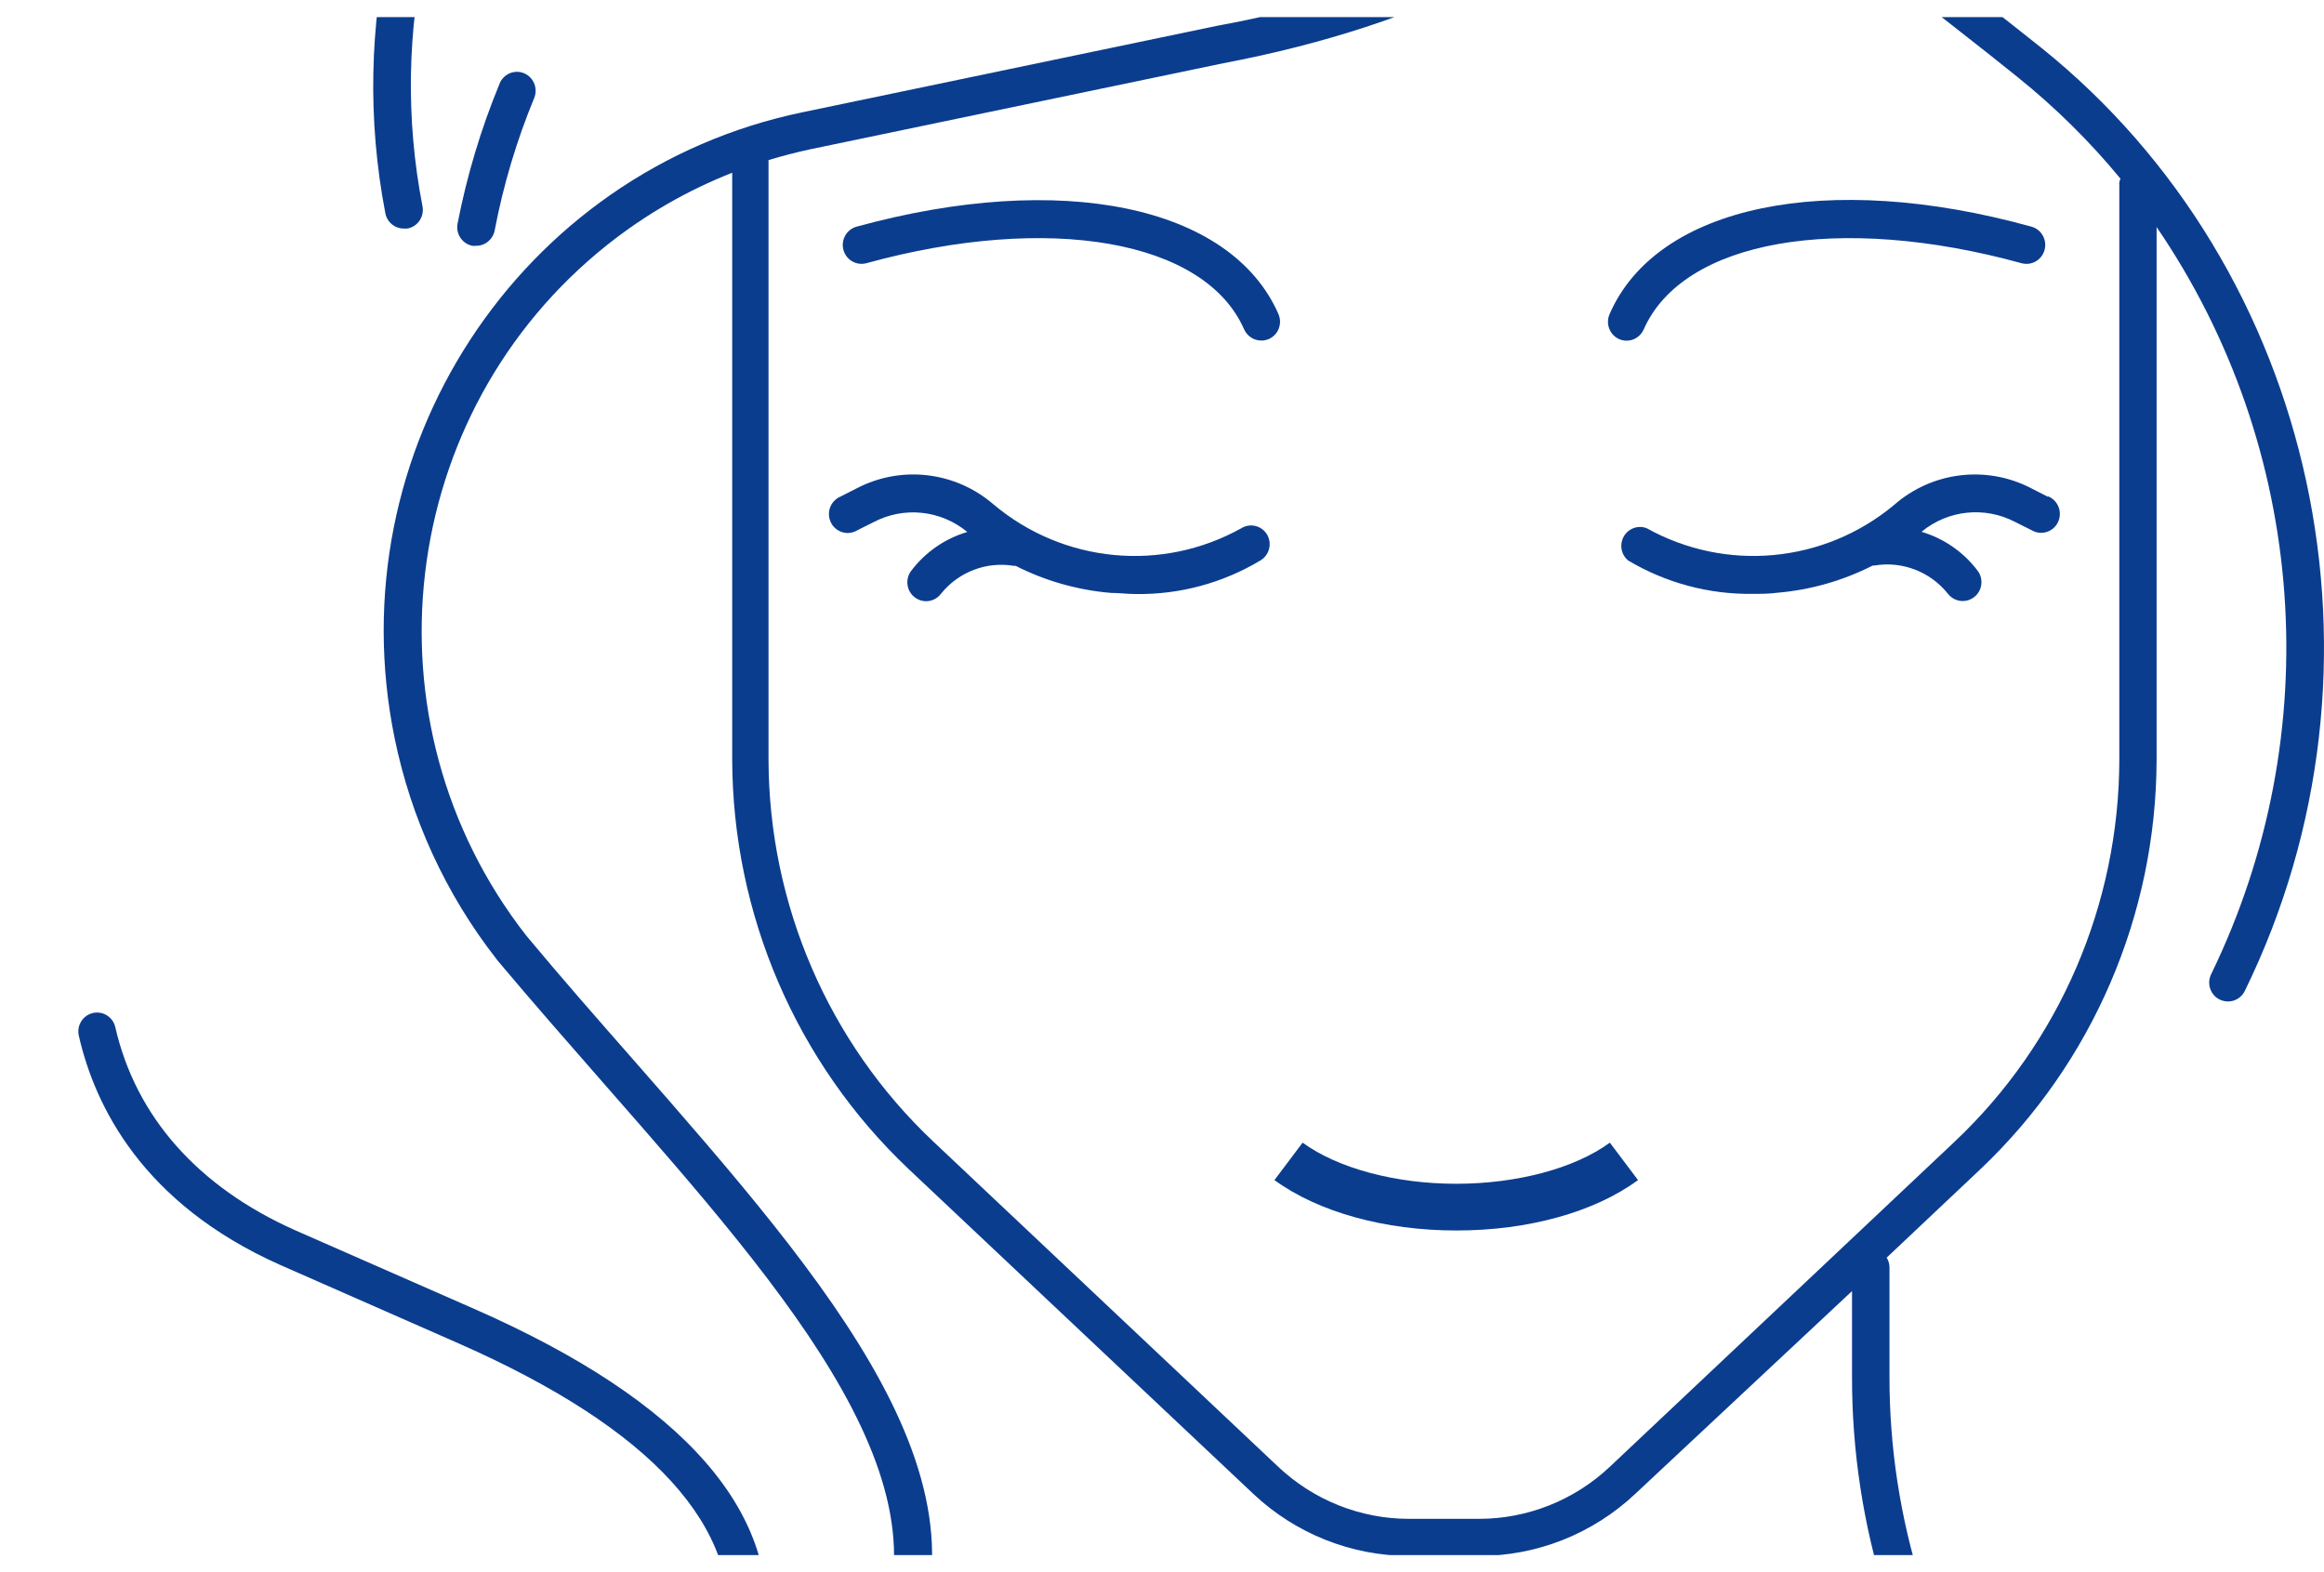 <svg width="68" height="46" viewBox="0 0 68 46" fill="none" xmlns="http://www.w3.org/2000/svg">
<g clip-path="url(#clip0_187_782)">
<path d="M60.006 14.562C59.983 14.548 59.959 14.536 59.934 14.525L59.912 14.531L59.435 14.287C58.118 13.602 56.521 13.8 55.407 14.786C53.361 16.48 50.499 16.745 48.182 15.455C47.9 15.346 47.583 15.489 47.475 15.774C47.391 15.995 47.455 16.244 47.634 16.396C48.737 17.054 49.998 17.393 51.279 17.376C51.52 17.376 51.767 17.376 52.008 17.343C52.98 17.26 53.927 16.989 54.798 16.546H54.847C55.655 16.411 56.473 16.724 56.99 17.365C57.094 17.504 57.257 17.586 57.429 17.586C57.547 17.586 57.663 17.547 57.758 17.475C58 17.292 58.049 16.945 57.867 16.701C57.454 16.153 56.878 15.754 56.223 15.56C56.998 14.92 58.075 14.807 58.964 15.273L59.441 15.511C59.7 15.668 60.037 15.584 60.193 15.322C60.349 15.06 60.265 14.72 60.006 14.562Z" fill="#0B3D8E"/>
<path d="M59.441 6.632C53.45 4.972 48.478 6.013 47.097 9.189C46.974 9.468 47.096 9.794 47.371 9.92C47.648 10.044 47.972 9.918 48.094 9.638C48.094 9.638 48.095 9.638 48.095 9.638C49.246 7.025 53.79 6.228 59.15 7.701C59.442 7.782 59.744 7.608 59.824 7.313C59.904 7.018 59.733 6.713 59.441 6.632Z" fill="#0B3D8E"/>
<path d="M37.077 15.646C37.075 15.643 37.074 15.64 37.072 15.637C36.914 15.378 36.579 15.297 36.322 15.455C33.995 16.752 31.12 16.477 29.076 14.763C27.96 13.796 26.376 13.607 25.069 14.287L24.592 14.53C24.312 14.648 24.18 14.972 24.297 15.254C24.413 15.536 24.734 15.67 25.013 15.552C25.038 15.542 25.062 15.53 25.085 15.515L25.562 15.277C26.45 14.81 27.529 14.924 28.303 15.565C27.648 15.758 27.072 16.158 26.658 16.706C26.477 16.95 26.526 17.297 26.768 17.48C26.863 17.552 26.978 17.591 27.097 17.591C27.269 17.591 27.432 17.509 27.535 17.37C28.05 16.733 28.864 16.422 29.667 16.556H29.717C30.588 16.998 31.535 17.266 32.507 17.348C32.748 17.348 32.994 17.381 33.236 17.381C34.515 17.399 35.775 17.06 36.875 16.401C37.138 16.249 37.228 15.911 37.077 15.646Z" fill="#0B3D8E"/>
<path d="M37.407 9.19C37.407 9.189 37.407 9.189 37.407 9.189C36.014 6.012 31.054 4.988 25.063 6.632C24.771 6.713 24.599 7.018 24.679 7.313C24.759 7.608 25.061 7.781 25.354 7.7C30.714 6.228 35.258 7.025 36.403 9.637C36.492 9.837 36.69 9.965 36.908 9.964C36.983 9.964 37.058 9.949 37.127 9.919C37.404 9.796 37.529 9.469 37.407 9.19Z" fill="#0B3D8E"/>
<path d="M59.72 1.391C57.944 -0.031 52.047 -4.592 50.337 -5.904C50.567 -6.169 50.791 -6.457 51.005 -6.728C52.26 -8.389 53.483 -11.71 53.532 -11.848C53.613 -12.143 53.442 -12.448 53.151 -12.53C52.892 -12.602 52.62 -12.475 52.507 -12.23C52.507 -12.197 51.285 -8.909 50.134 -7.404C46.927 -3.181 42.033 -0.413 35.587 0.76L23.485 3.284C15.182 5.008 9.837 13.202 11.544 21.586C12.026 23.95 13.048 26.168 14.528 28.063L14.561 28.107C15.597 29.341 16.677 30.57 17.718 31.76C23.134 37.937 28.248 43.77 25.293 48.558C24.866 49.25 22.805 51.209 20.306 51.059C20.003 51.041 19.743 51.274 19.725 51.58C19.706 51.885 19.937 52.148 20.24 52.166C20.355 52.166 20.47 52.166 20.58 52.166C22.819 52.08 24.896 50.965 26.22 49.139C29.607 43.648 24.23 37.516 18.546 31.024C17.505 29.839 16.43 28.616 15.395 27.371C10.524 21.128 11.589 12.08 17.771 7.162C18.879 6.281 20.11 5.571 21.424 5.055V22.212C21.433 26.758 23.302 31.098 26.587 34.206L36.678 43.715C37.915 44.877 39.542 45.524 41.232 45.525H43.271C44.975 45.527 46.615 44.874 47.859 43.698L54.19 37.776V40.272C54.181 44.66 55.532 48.941 58.054 52.515C58.156 52.664 58.324 52.753 58.503 52.753C58.616 52.754 58.726 52.717 58.816 52.648C59.062 52.472 59.12 52.128 58.947 51.879C56.556 48.485 55.276 44.421 55.286 40.256V37.073C55.283 36.975 55.255 36.88 55.204 36.797L57.944 34.212C61.228 31.103 63.094 26.763 63.102 22.218V6.643C67.515 13.101 68.125 21.464 64.697 28.506C64.564 28.78 64.675 29.112 64.947 29.246L64.949 29.247C65.025 29.282 65.107 29.301 65.19 29.302C65.4 29.303 65.591 29.183 65.683 28.993C70.326 19.512 67.816 7.889 59.72 1.391ZM62.011 5.376V22.218C62.006 26.456 60.264 30.503 57.199 33.398L47.108 42.912C46.068 43.895 44.696 44.441 43.271 44.44H41.232C39.808 44.441 38.436 43.895 37.396 42.912L27.305 33.398C24.238 30.503 22.495 26.457 22.487 22.218V4.684C22.889 4.562 23.294 4.457 23.704 4.369L35.795 1.85C41.638 0.743 46.27 -1.565 49.596 -5.079C51.191 -3.85 57.27 0.821 59.04 2.26C60.139 3.143 61.146 4.137 62.044 5.227C62.023 5.274 62.011 5.324 62.006 5.376H62.011Z" fill="#0B3D8E"/>
<path d="M15.581 -9.325C15.343 -9.512 15 -9.47 14.813 -9.23C11.519 -4.817 10.232 0.801 11.273 6.228C11.319 6.496 11.551 6.691 11.821 6.687H11.919C12.217 6.634 12.416 6.347 12.364 6.046L12.364 6.045C11.367 0.926 12.57 -4.379 15.674 -8.55C15.859 -8.79 15.818 -9.136 15.581 -9.325Z" fill="#0B3D8E"/>
<path d="M15.336 2.144C15.335 2.144 15.335 2.144 15.334 2.143C15.054 2.027 14.734 2.162 14.618 2.444C14.616 2.451 14.613 2.458 14.611 2.465C14.069 3.78 13.66 5.146 13.388 6.544C13.331 6.843 13.525 7.133 13.821 7.191C13.856 7.197 13.891 7.197 13.925 7.191C14.192 7.196 14.423 7.007 14.474 6.743C14.727 5.415 15.115 4.117 15.63 2.869C15.747 2.587 15.615 2.262 15.336 2.144Z" fill="#0B3D8E"/>
<path d="M42.616 36.003C40.517 36.003 38.578 35.466 37.29 34.528L38.114 33.433C39.153 34.188 40.836 34.636 42.609 34.636C44.382 34.636 46.072 34.188 47.104 33.433L47.928 34.528C46.654 35.466 44.714 36.003 42.616 36.003Z" fill="#0B3D8E"/>
<path d="M13.876 38.297L8.62 35.989C5.786 34.721 3.972 32.668 3.374 30.055C3.306 29.757 3.012 29.572 2.717 29.64C2.422 29.709 2.238 30.006 2.306 30.304C2.777 32.374 4.18 35.214 8.176 37.001L13.438 39.315C19.083 41.806 21.725 44.7 21.281 47.921C21.239 48.224 21.448 48.504 21.748 48.546C21.75 48.547 21.751 48.547 21.753 48.547H21.829C22.106 48.549 22.341 48.343 22.377 48.065C22.925 44.291 20.037 41.003 13.876 38.297Z" fill="#0B3D8E"/>
</g>
<defs>
<clipPath id="clip0_187_782">
<rect width="68" height="45" fill="white" transform="translate(0 0.5)"/>
</clipPath>
</defs>
</svg>
